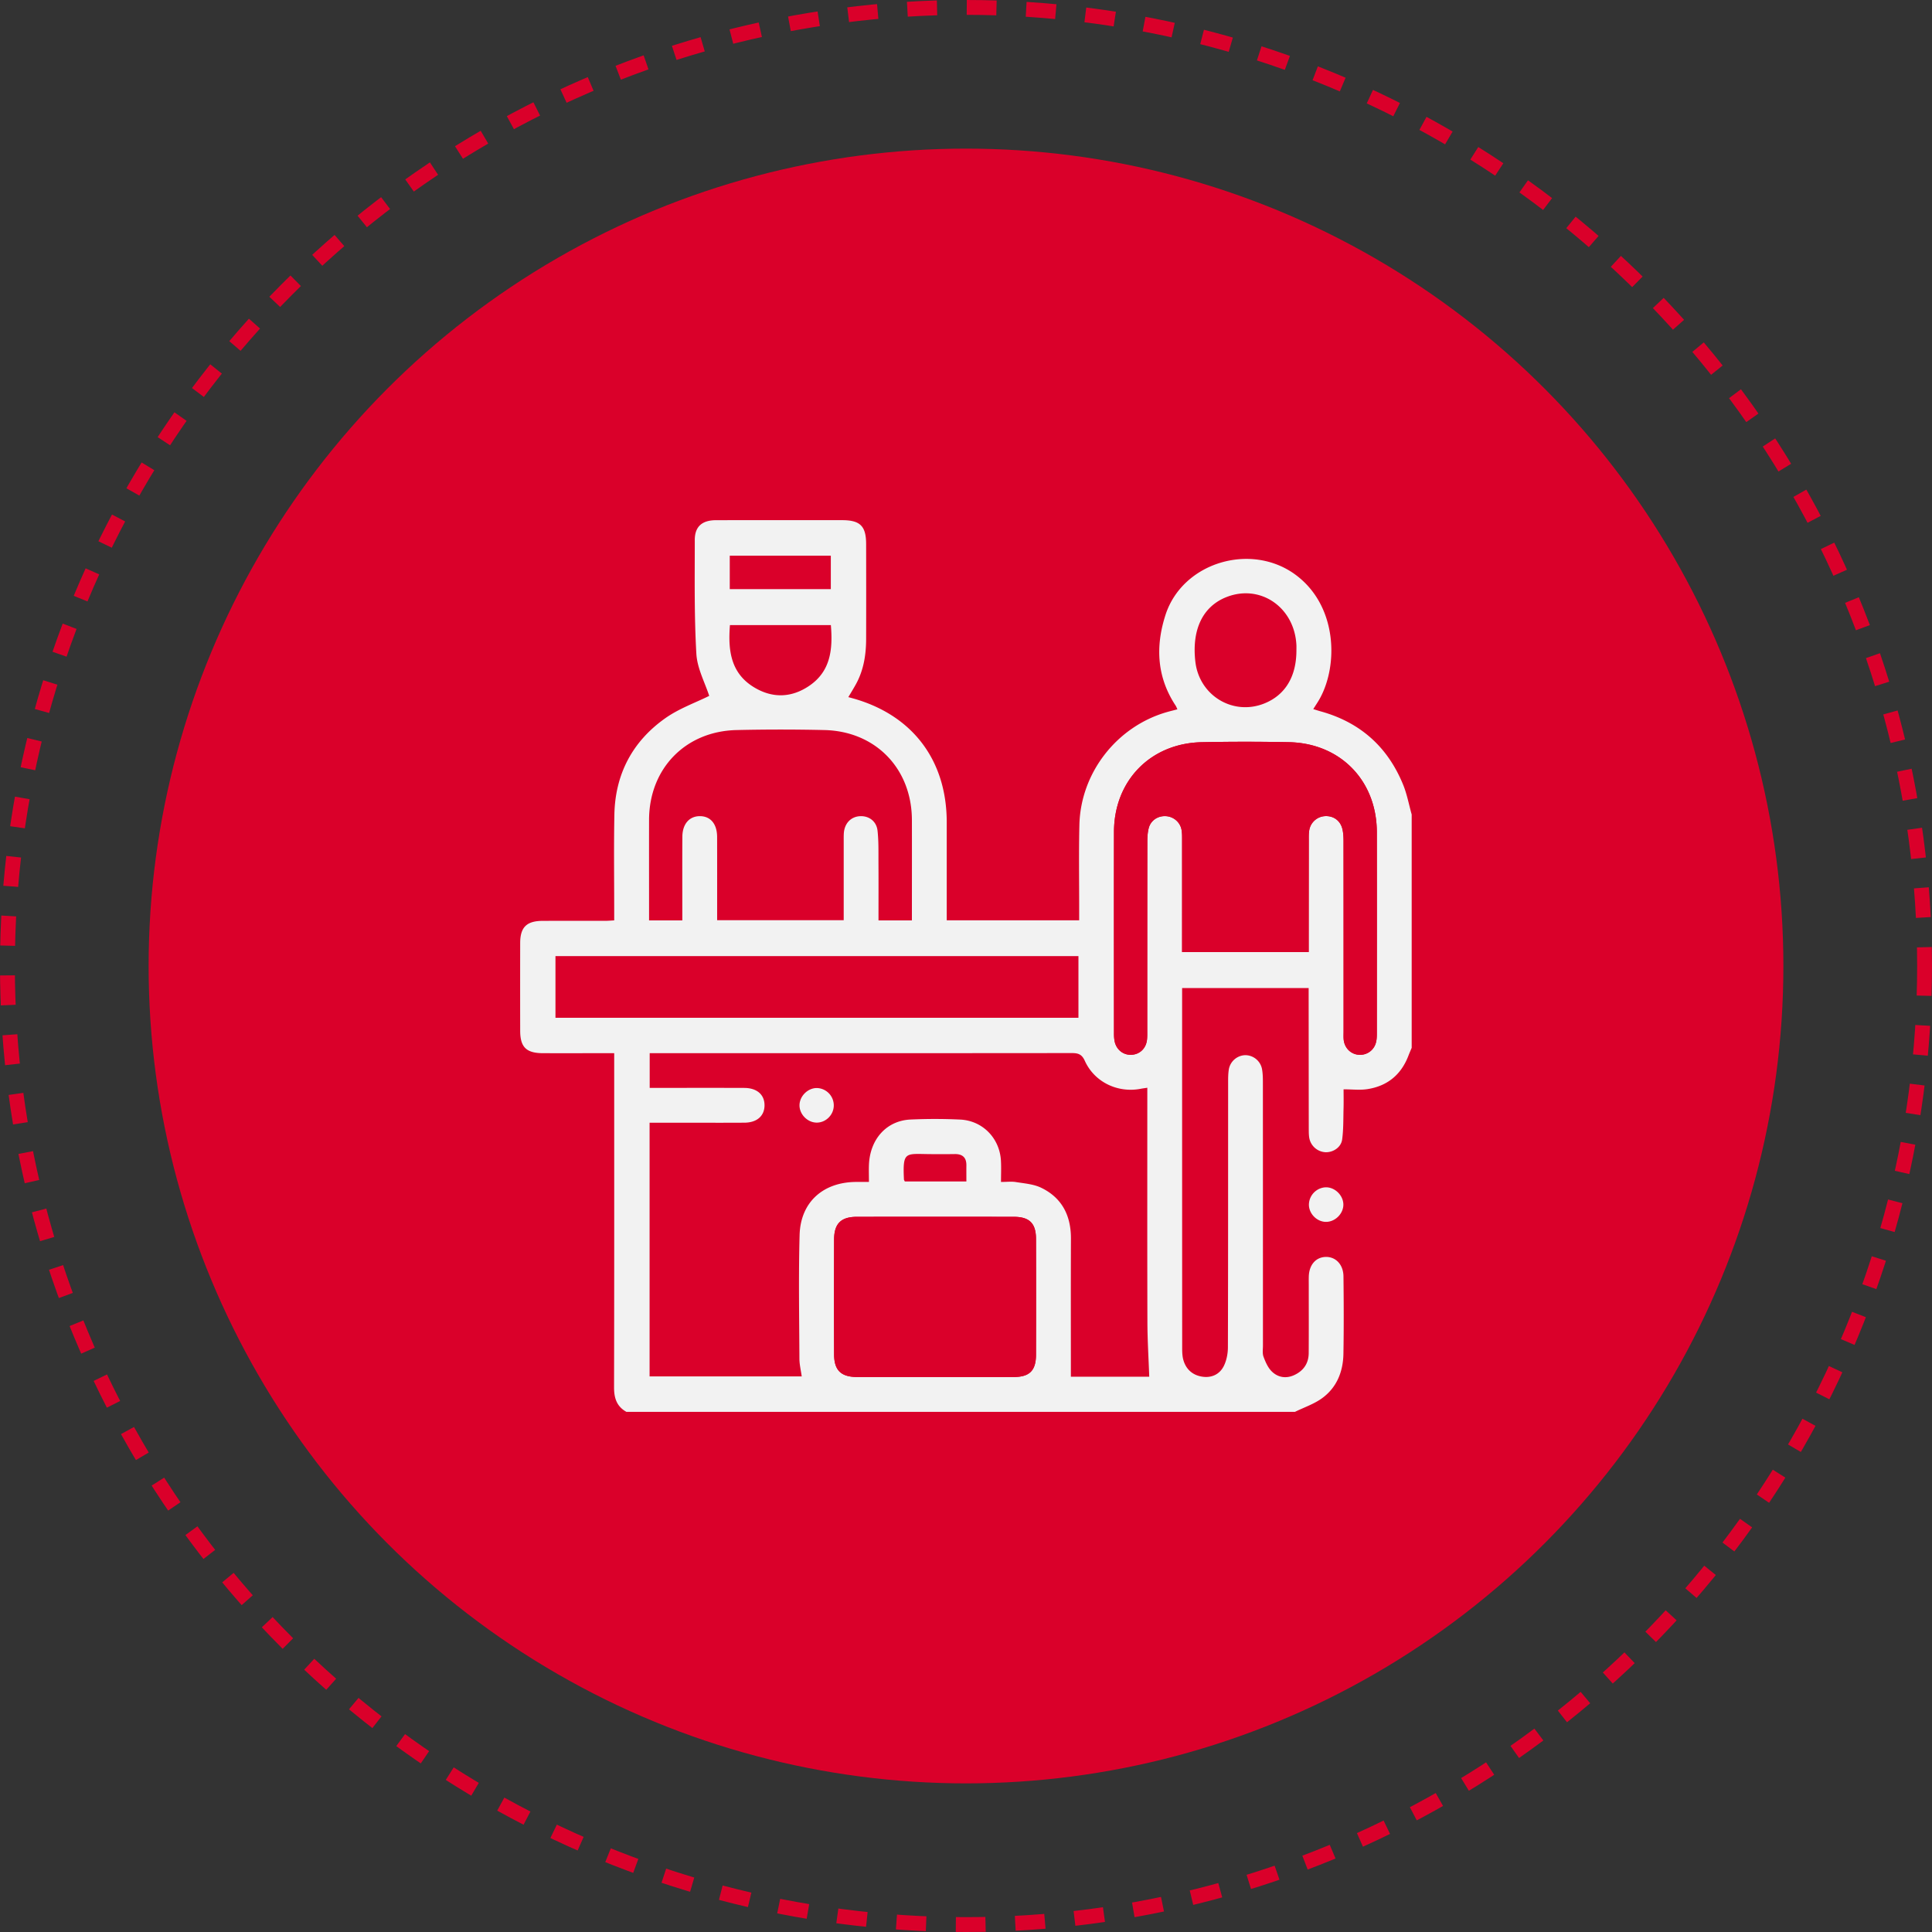 <svg xmlns="http://www.w3.org/2000/svg" width="130" height="130" fill="none"><rect width="100%" height="100%" fill="#333333" stroke="none"/><circle cx="65" cy="65" r="55" fill="#DA002A"/><circle cx="65" cy="65" r="64.5" stroke="#DA002A" stroke-dasharray="2 2"/><path fill="#F2F2F2" d="M87.14 95H42.148c-.654-.365-.833-.932-.83-1.66.017-7.244.01-14.487.01-21.731v-.742h-.633c-1.386 0-2.771.002-4.157 0-1.122-.002-1.534-.404-1.536-1.504a1422.92 1422.92 0 0 1 0-5.916c.002-1.056.436-1.48 1.509-1.484 1.405-.005 2.811 0 4.216-.002.188 0 .376-.018.601-.03v-.68c0-2.148-.03-4.296.012-6.443.054-2.716 1.214-4.914 3.416-6.474.93-.66 2.048-1.053 2.965-1.51-.284-.885-.806-1.841-.864-2.825-.148-2.55-.107-5.11-.107-7.667 0-.9.492-1.327 1.423-1.329 2.83-.005 5.662-.002 8.492-.002 1.214 0 1.614.397 1.615 1.613.004 2.128.006 4.257 0 6.385-.003 1.045-.16 2.06-.663 2.996-.163.302-.346.594-.534.913l.272.074c4.024 1.11 6.344 4.154 6.348 8.33v6.614h8.912v-.672c.002-1.913-.03-3.828.014-5.74.082-3.526 2.53-6.647 5.91-7.605.219-.062.44-.115.686-.18-.05-.106-.074-.18-.115-.244-1.271-1.919-1.372-3.985-.687-6.107 1.148-3.554 5.789-4.917 8.777-2.684 2.778 2.074 2.86 6.035 1.611 8.304-.129.235-.282.456-.444.716.2.061.343.11.49.15 2.661.734 4.517 2.388 5.556 4.936.262.64.387 1.336.576 2.005v15.703c-.074.176-.152.35-.22.53-.489 1.278-1.416 2.038-2.755 2.247-.507.079-1.035.013-1.608.013 0 .389.01.835-.002 1.28-.019.7 0 1.406-.094 2.097-.07.525-.602.87-1.11.856a1.17 1.17 0 0 1-1.09-.904c-.049-.226-.044-.466-.046-.7-.004-2.928-.005-5.857-.008-8.786v-.657h-8.514v.616c0 7.869 0 15.739.004 23.607 0 .271.008.553.082.81.176.615.609 1.004 1.233 1.11.638.11 1.193-.134 1.482-.703.191-.379.28-.85.28-1.28.018-5.956.012-11.912.015-17.867 0-.272.003-.548.047-.817a1.155 1.155 0 0 1 1.096-.96 1.15 1.15 0 0 1 1.133.913c.054.285.063.581.063.873.004 5.917.003 11.833.004 17.75 0 .253-.045.53.038.754.13.351.293.73.552.987.417.413.969.503 1.52.247.618-.287.965-.785.969-1.478.01-1.503.003-3.007.004-4.51 0-.215-.004-.43.002-.644.023-.78.467-1.294 1.129-1.316.675-.022 1.196.507 1.204 1.308.02 1.737.027 3.475-.003 5.213-.022 1.207-.452 2.278-1.452 2.997-.54.387-1.199.608-1.803.904l-.003.002Zm-9.81-2.363c-.044-1.235-.12-2.454-.124-3.673-.014-5.02-.006-10.038-.006-15.058v-.714c-.188.03-.303.043-.416.065-1.557.312-3.136-.433-3.788-1.875-.203-.45-.452-.523-.88-.523-9.255.01-18.511.007-27.766.007h-.634v2.336c2.15 0 4.258-.005 6.365.002.862.004 1.374.464 1.362 1.19-.011.7-.515 1.143-1.346 1.149-1.425.01-2.851.002-4.276.002h-2.112v17.072h10.237c-.057-.421-.154-.806-.155-1.192-.013-2.772-.063-5.547.012-8.319.06-2.215 1.577-3.564 3.806-3.576h.86c0-.43-.014-.797.001-1.162.072-1.722 1.188-2.964 2.796-3.037 1.11-.05 2.226-.05 3.337.002 1.512.07 2.659 1.249 2.747 2.758.027.462.005.926.005 1.44.395 0 .71-.042 1.01.008.572.093 1.185.137 1.693.382 1.405.679 2.008 1.878 2.003 3.423-.012 3.091-.004 6.183-.004 9.292h5.274-.002ZM88.056 64.06v-.665l.007-6.854c0-.215-.005-.432.026-.643a1.137 1.137 0 0 1 1.075-.983c.562-.028 1.024.3 1.16.864.064.262.078.54.078.81.004 4.277.003 8.553.003 12.83 0 .176-.01.352.006.527.053.568.478.992 1.02 1.028a1.098 1.098 0 0 0 1.162-.862c.049-.205.05-.426.05-.638.002-4.491.006-8.983 0-13.474-.004-3.477-2.456-5.996-5.93-6.061a145.475 145.475 0 0 0-5.857.002c-3.447.075-5.892 2.592-5.9 6.035-.007 4.51-.002 9.022 0 13.533 0 .194.006.393.048.581.129.566.597.917 1.144.884.552-.034.968-.435 1.03-1.015.022-.213.015-.429.015-.644.001-4.237 0-8.474.007-12.712 0-.29.019-.588.09-.867.13-.523.603-.842 1.137-.82.525.023.979.395 1.074.914.042.227.038.466.038.7.002 2.305 0 4.61 0 6.913v.62h8.515l.002-.003ZM61.36 61.929v-.542c0-2.07.005-4.14 0-6.21-.009-3.453-2.435-5.972-5.882-6.053a127.349 127.349 0 0 0-5.915 0c-3.448.078-5.881 2.596-5.889 6.043-.004 2.07 0 4.14 0 6.21v.556h2.238v-.655c0-1.66-.008-3.32.003-4.98.006-.857.474-1.384 1.183-1.38.713.003 1.151.522 1.155 1.395.005 1.66.002 3.32.002 4.98v.626h8.516V56.553c0-.176-.003-.353.012-.527.058-.64.483-1.072 1.078-1.106.6-.035 1.114.334 1.186.97.077.694.06 1.4.063 2.102.008 1.303.002 2.606.002 3.94h2.25l-.002-.003Zm-23.985 6.555h35.191v-4.15h-35.19v4.15Zm25.571 24.172c1.758 0 3.515.003 5.271-.001 1.06-.004 1.491-.432 1.493-1.5.006-2.596.007-5.194 0-7.79-.002-1.057-.441-1.488-1.503-1.49-3.515-.003-7.029-.003-10.543 0-1.074 0-1.536.453-1.54 1.53-.007 2.577-.009 5.154 0 7.732.004 1.07.47 1.516 1.55 1.518 1.758.003 3.515 0 5.271 0h.001Zm24.287-48.887c0-.117.005-.234 0-.351-.12-2.544-2.411-4.132-4.687-3.25-1.61.623-2.367 2.189-2.112 4.364.267 2.282 2.548 3.652 4.655 2.796 1.395-.566 2.144-1.809 2.144-3.56Zm-38.117-1.707c-.136 1.706.052 3.242 1.638 4.194 1.236.742 2.508.698 3.696-.108 1.454-.986 1.592-2.478 1.457-4.086h-6.792Zm-.012-2.42h6.8v-2.25h-6.8v2.25Zm15.922 39.857c0-.382-.004-.728 0-1.074.009-.54-.26-.779-.79-.77-.623.009-1.246.009-1.868 0-1.463-.022-1.63-.13-1.544 1.709.001.035.03.068.059.135H65.025Z"/><path fill="#DA002A" d="M88.057 64.062h-8.514v-.619l-.001-6.913c0-.233.005-.472-.038-.7a1.132 1.132 0 0 0-1.074-.914c-.534-.022-1.007.297-1.137.82-.07.279-.088.577-.09.867-.005 4.238-.005 8.474-.006 12.712 0 .215.007.431-.016.644-.062.58-.476.982-1.03 1.015-.546.033-1.015-.32-1.144-.884a2.593 2.593 0 0 1-.047-.581c-.002-4.511-.008-9.022 0-13.533.006-3.443 2.453-5.96 5.9-6.035 1.95-.042 3.905-.037 5.856-.002 3.474.063 5.925 2.584 5.93 6.06.005 4.492.002 8.983 0 13.475 0 .213 0 .433-.05.638-.128.553-.61.898-1.162.862-.542-.037-.967-.46-1.02-1.028-.016-.175-.005-.351-.005-.528 0-4.276 0-8.553-.004-12.829 0-.271-.014-.55-.077-.81-.138-.565-.6-.892-1.16-.864a1.137 1.137 0 0 0-1.075.983c-.033.21-.026.428-.026.643-.004 2.284-.005 4.569-.007 6.854v.665l-.003.002ZM62.946 92.657c-1.758 0-3.515.002-5.271 0-1.08-.002-1.546-.447-1.55-1.518-.01-2.578-.008-5.155 0-7.733.004-1.076.466-1.527 1.54-1.528 3.514-.003 7.027-.003 10.542 0 1.062 0 1.501.432 1.504 1.489.007 2.596.007 5.194 0 7.79-.003 1.068-.435 1.496-1.493 1.5-1.758.006-3.515.001-5.271.001l-.001-.001Z"/><path fill="#F2F2F2" d="M89.2 79.892c.606-.018 1.172.522 1.192 1.135.019.608-.518 1.17-1.135 1.19-.612.018-1.167-.515-1.183-1.135a1.184 1.184 0 0 1 1.126-1.191v.001ZM56.103 74.4c-.01.63-.55 1.153-1.17 1.138-.615-.015-1.151-.574-1.136-1.186.016-.614.577-1.155 1.184-1.14a1.168 1.168 0 0 1 1.122 1.187Z"/></svg>
